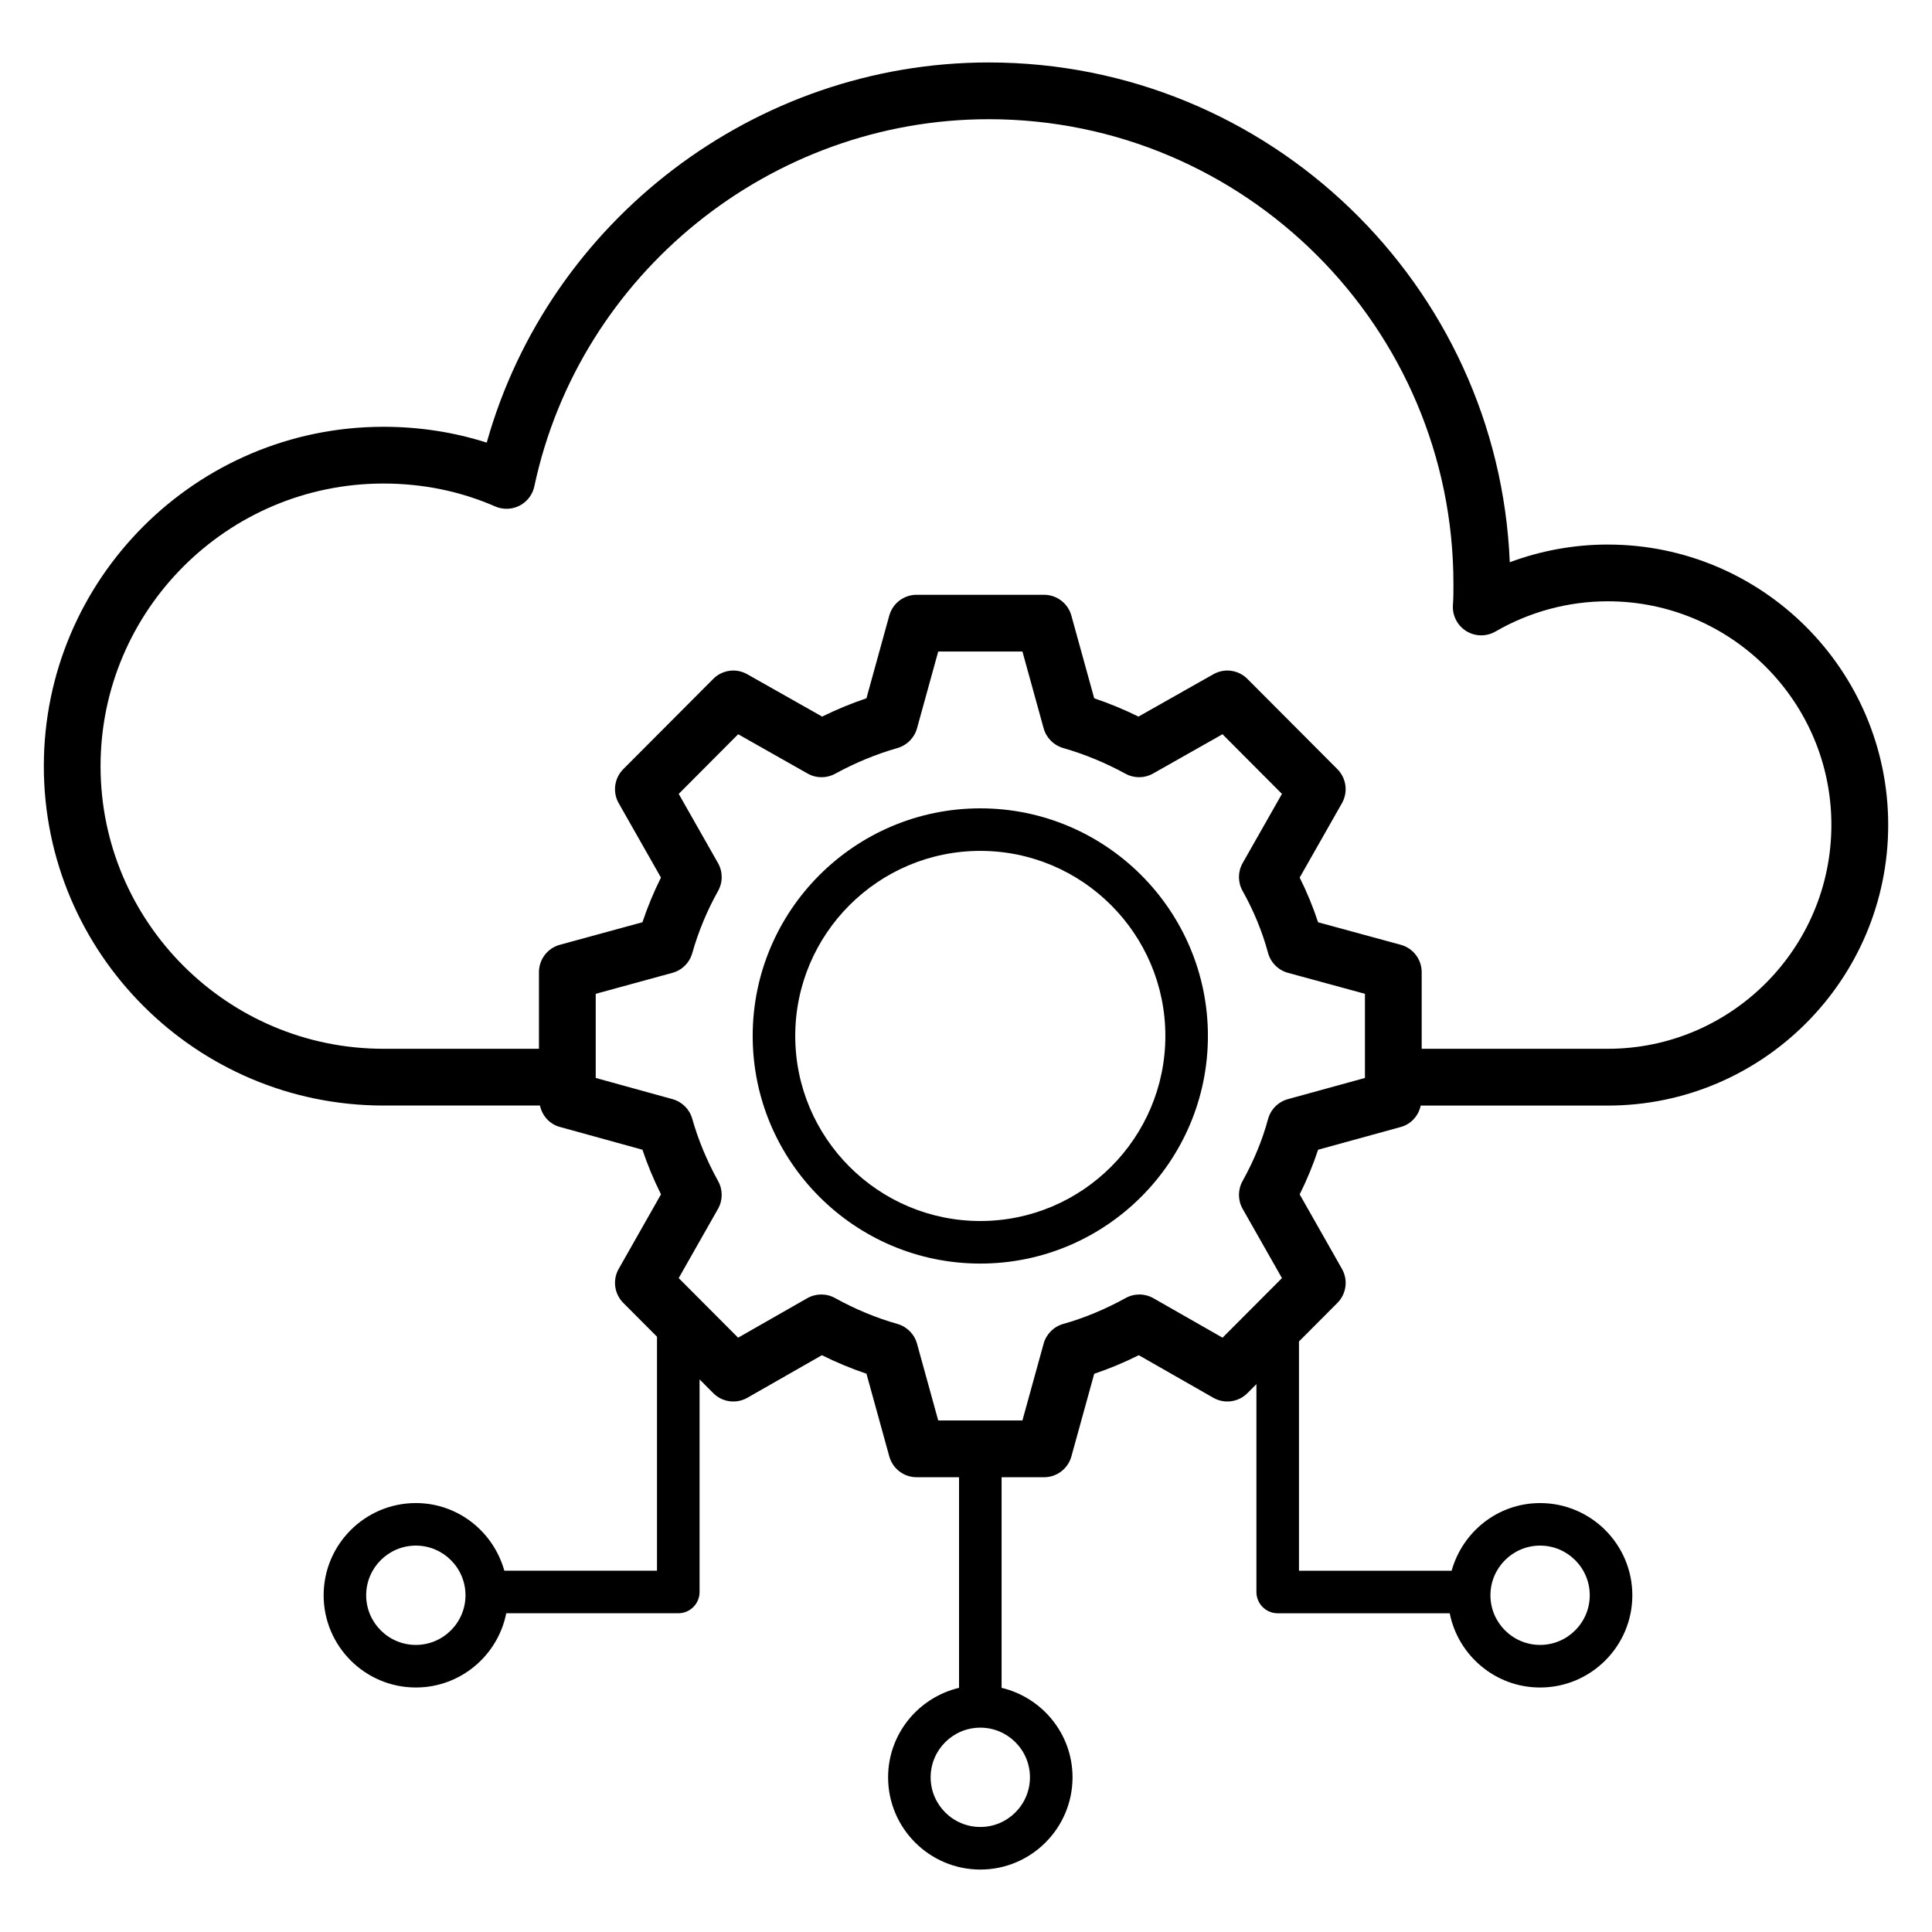 <?xml version="1.0" encoding="UTF-8"?>
<!-- Uploaded to: SVG Find, www.svgrepo.com, Generator: SVG Find Mixer Tools -->
<svg fill="#000000" width="800px" height="800px" version="1.1" viewBox="144 144 512 512" xmlns="http://www.w3.org/2000/svg">
 <g>
  <path d="m570.09 288.31c-8.891 0-17.699 1.602-25.984 4.691-3.031-73.543-63.812-132.45-138.09-132.45-61.891 0-116.5 41.879-133.03 100.75-8.73-2.789-17.898-4.199-27.363-4.199-49.629 0-90.008 40.344-90.008 89.941 0 49.59 40.379 89.934 90.008 89.934h41.469c0.586 2.688 2.523 4.918 5.258 5.668l21.902 6.043c1.34 3.988 2.984 7.938 4.918 11.828l-11.207 19.746c-1.668 2.938-1.172 6.625 1.215 9.02l8.934 8.961v62.004l-40.461 0.004c-2.875-10.301-12.242-17.926-23.445-17.926-13.477 0-24.438 10.965-24.438 24.438 0 13.477 10.965 24.438 24.438 24.438 11.844 0 21.73-8.473 23.957-19.672h45.59c3.117 0 5.641-2.527 5.641-5.641v-56.332l3.625 3.637c2.394 2.41 6.106 2.906 9.055 1.219l19.738-11.273c3.859 1.918 7.809 3.562 11.809 4.906l6.051 21.918c0.898 3.254 3.867 5.516 7.246 5.516h11.238v55.812c-10.754 2.562-18.801 12.191-18.801 23.719 0 13.477 10.965 24.438 24.438 24.438 13.477 0 24.438-10.965 24.438-24.438 0-11.527-8.043-21.156-18.801-23.719v-55.812l11.25 0.004c3.383 0 6.348-2.262 7.246-5.516l6.051-21.906c3.973-1.336 7.926-2.981 11.812-4.922l19.738 11.273c2.949 1.688 6.66 1.191 9.055-1.219l2.379-2.383v55.082c0 3.113 2.523 5.641 5.641 5.641h45.586c2.227 11.199 12.113 19.672 23.957 19.672 13.477 0 24.438-10.965 24.438-24.438 0-13.477-10.965-24.438-24.438-24.438-11.207 0-20.574 7.625-23.445 17.926h-40.461v-60.754l10.18-10.211c2.383-2.394 2.883-6.082 1.215-9.02l-11.207-19.746c1.945-3.914 3.578-7.871 4.883-11.836l21.934-6.035c2.734-0.75 4.676-2.984 5.262-5.668h49.59c40.965 0 74.293-33.359 74.293-74.371 0-40.98-33.328-74.301-74.293-74.301zm-315.89 291.61c-7.254 0-13.16-5.902-13.16-13.16 0-7.254 5.902-13.16 13.16-13.16 7.254 0 13.16 5.902 13.16 13.16 0 7.254-5.906 13.16-13.16 13.16zm162.75 35.086c0 7.254-5.902 13.16-13.16 13.16-7.254 0-13.16-5.902-13.16-13.16 0-7.254 5.902-13.16 13.16-13.16 7.258 0 13.16 5.902 13.16 13.16zm135.19-61.406c7.254 0 13.16 5.902 13.16 13.16 0 7.254-5.902 13.16-13.16 13.16-7.254 0-13.16-5.902-13.16-13.16 0-7.254 5.906-13.16 13.16-13.16zm-46.418-123.93-20.418 5.617c-2.566 0.703-4.566 2.719-5.262 5.289-1.5 5.543-3.711 10.926-6.766 16.441-1.266 2.293-1.254 5.082 0.039 7.352l10.414 18.344-15.742 15.789-18.316-10.457c-2.277-1.301-5.07-1.32-7.367-0.051-5.414 2.988-10.973 5.301-16.523 6.859-2.535 0.711-4.512 2.703-5.211 5.234l-5.621 20.355h-22.312l-5.621-20.355c-0.699-2.527-2.664-4.508-5.188-5.227-5.633-1.602-11.199-3.914-16.543-6.867-2.297-1.27-5.086-1.25-7.367 0.051l-18.316 10.457-15.742-15.789 10.414-18.344c1.293-2.269 1.309-5.051 0.043-7.344-2.984-5.398-5.293-10.965-6.863-16.531-0.715-2.535-2.699-4.508-5.234-5.207l-20.348-5.617v-22.297l20.328-5.559c2.543-0.699 4.535-2.672 5.254-5.215 1.617-5.715 3.918-11.266 6.844-16.492 1.285-2.293 1.277-5.098-0.023-7.387l-10.41-18.328 15.754-15.809 18.402 10.414c2.262 1.293 5.027 1.301 7.309 0.051 5.324-2.906 10.879-5.199 16.508-6.809 2.519-0.727 4.484-2.703 5.18-5.227l5.621-20.348h22.316l5.621 20.348c0.699 2.527 2.66 4.5 5.18 5.227 5.625 1.609 11.18 3.898 16.508 6.809 2.281 1.25 5.047 1.234 7.309-0.051l18.402-10.414 15.754 15.809-10.41 18.328c-1.301 2.293-1.309 5.098-0.02 7.387 2.957 5.281 5.227 10.801 6.746 16.418 0.699 2.57 2.707 4.582 5.281 5.289l20.398 5.559zm64.367-7.731h-49.328v-20.305c0-3.394-2.269-6.359-5.543-7.254l-21.914-5.969c-1.316-4.023-2.949-7.981-4.875-11.844l11.199-19.715c1.668-2.945 1.172-6.633-1.215-9.023l-23.836-23.91c-2.391-2.402-6.09-2.914-9.027-1.234l-19.84 11.219c-3.832-1.887-7.758-3.508-11.734-4.848l-6.051-21.914c-0.898-3.262-3.867-5.516-7.246-5.516h-33.766c-3.383 0-6.348 2.254-7.246 5.516l-6.051 21.914c-3.977 1.336-7.902 2.961-11.734 4.848l-19.84-11.219c-2.941-1.68-6.641-1.168-9.027 1.234l-23.836 23.91c-2.383 2.394-2.883 6.082-1.215 9.023l11.199 19.715c-1.914 3.832-3.555 7.793-4.91 11.836l-21.887 5.977c-3.269 0.895-5.535 3.863-5.535 7.254v20.305h-41.207c-41.344 0-74.973-33.598-74.973-74.895s33.629-74.902 74.969-74.902c10.426 0 20.395 2.043 29.625 6.074 2.066 0.895 4.434 0.824 6.445-0.207 2.008-1.035 3.449-2.914 3.918-5.125 12.012-56.375 62.648-97.293 120.4-97.293 67.918 0 123.17 55.25 123.17 123.17 0 1.844 0.008 3.754-0.129 5.516-0.215 2.781 1.133 5.465 3.496 6.945 2.367 1.492 5.359 1.535 7.773 0.141 9.035-5.242 19.328-8.012 29.766-8.012 32.676 0 59.254 26.582 59.254 59.254 0 32.715-26.578 59.336-59.254 59.336z"/>
  <path d="m403.79 358.22c-33.262 0-60.32 27.059-60.32 60.316 0 33.266 27.059 60.324 60.32 60.324s60.32-27.059 60.32-60.324c0-33.258-27.059-60.316-60.32-60.316zm0 109.36c-27.043 0-49.043-22-49.043-49.047 0-27.039 22-49.039 49.043-49.039s49.043 22 49.043 49.039c-0.004 27.047-22.004 49.047-49.043 49.047z"/>
 </g>
</svg>
